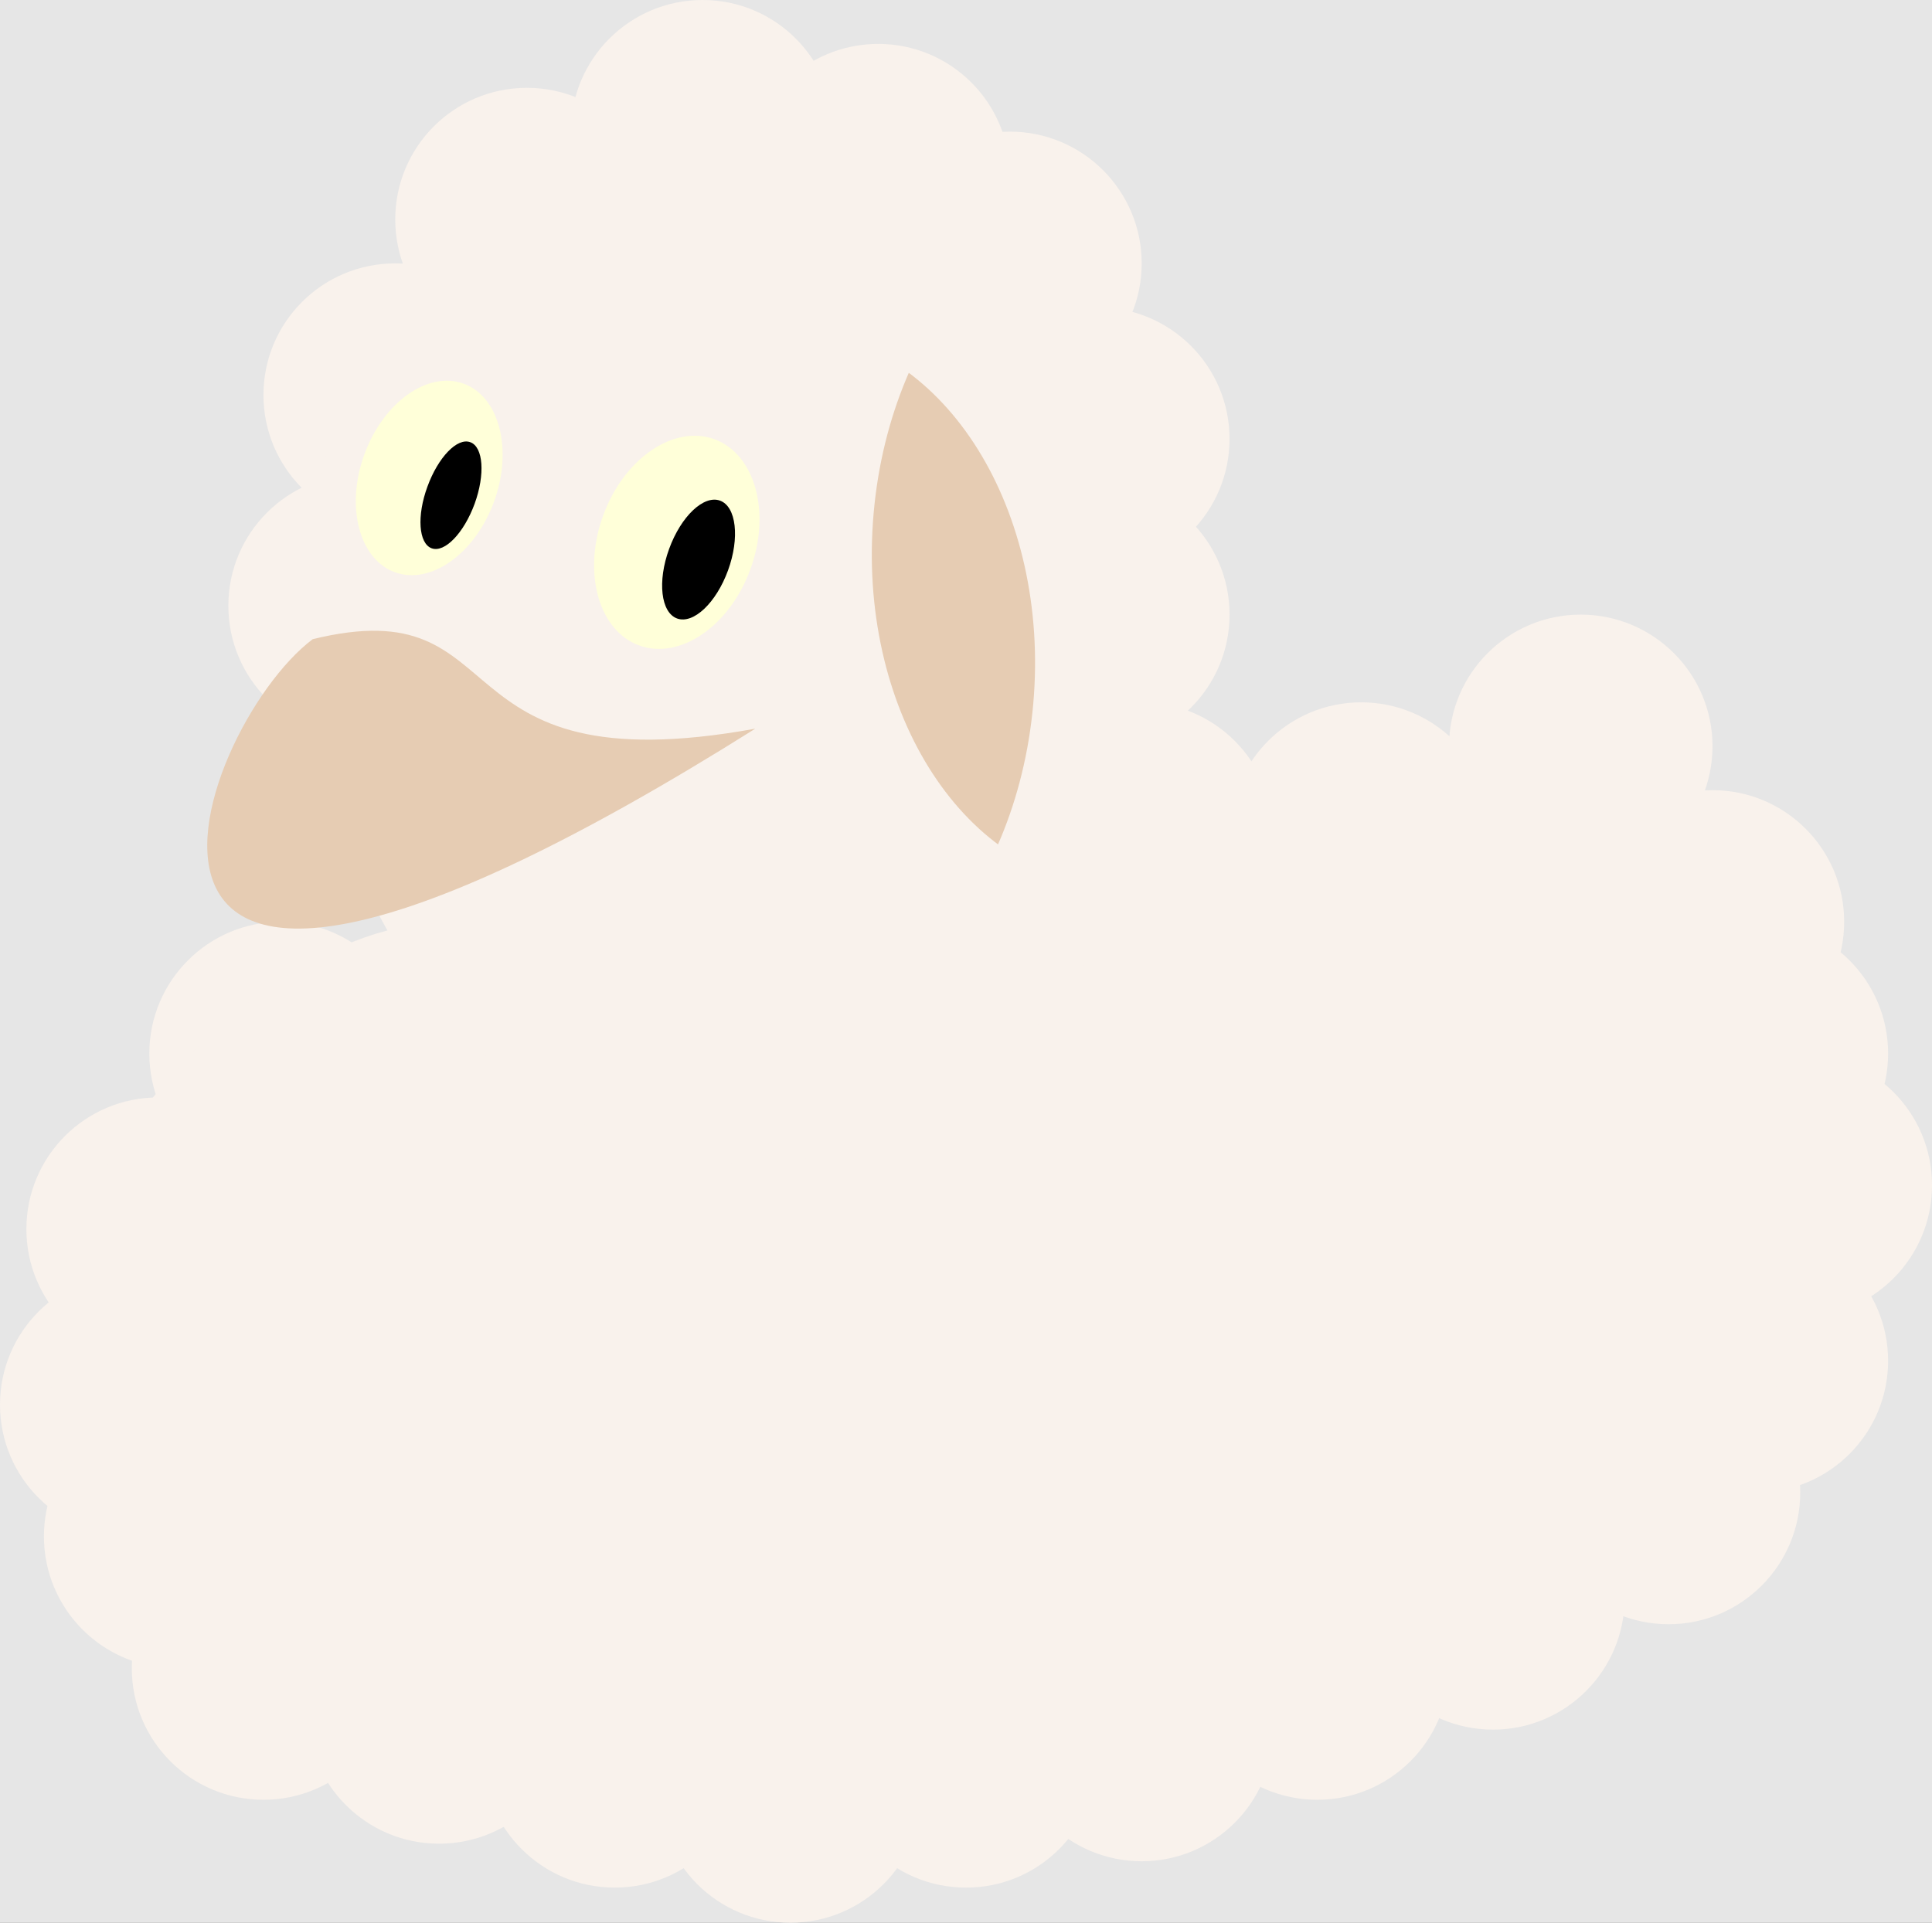 <?xml version='1.0' encoding='UTF-8'?>
<!-- This file was generated by dvisvgm 2.6.3 -->
<svg version='1.1' xmlns='http://www.w3.org/2000/svg' xmlns:xlink='http://www.w3.org/1999/xlink' viewBox='0 -62.078 62.362 62.078'>
<rect x="0" y="-62.078" width="62.362" height="62.078" fill="#808080" stroke="none"/>
<defs>
<clipPath id='clip1'>
<path d='M45.141 44.016C45.688 50.254 42.336 55.645 37.656 56.051C32.98 56.461 28.742 51.738 28.199 45.5C27.652 39.262 31.004 33.871 35.68 33.461C40.359 33.051 44.594 37.777 45.141 44.016ZM36.668 44.758'/>
</clipPath>
</defs>
<g id='page1'>
<g transform='matrix(1 0 0 -1 0 0)'>
<path d='M0 0H62.598V62.312H0Z' fill='#e6e6e6'/>
<path d='M21.262 54.992C21.262 57.34 19.355 59.242 17.008 59.242C14.66 59.242 12.758 57.34 12.758 54.992C12.758 52.645 14.66 50.742 17.008 50.742C19.355 50.742 21.262 52.645 21.262 54.992ZM17.008 49.324C17.008 51.672 15.105 53.574 12.758 53.574C10.406 53.574 8.504 51.672 8.504 49.324C8.504 46.977 10.406 45.07 12.758 45.07C15.105 45.07 17.008 46.977 17.008 49.324ZM15.875 42.52C15.875 44.867 13.973 46.77 11.621 46.77C9.273 46.77 7.371 44.867 7.371 42.52C7.371 40.172 9.273 38.27 11.621 38.27C13.973 38.27 15.875 40.172 15.875 42.52ZM13.324 28.062C13.324 30.41 11.418 32.316 9.07 32.316C6.723 32.316 4.82 30.41 4.82 28.062S6.723 23.812 9.07 23.812C11.418 23.812 13.324 25.715 13.324 28.062ZM9.355 22.395C9.355 24.742 7.449 26.645 5.102 26.645C2.754 26.645 0.852 24.742 0.852 22.395C0.852 20.047 2.754 18.141 5.102 18.141C7.449 18.141 9.355 20.047 9.355 22.395ZM8.504 16.723C8.504 19.074 6.602 20.977 4.254 20.977C1.902 20.977 0 19.074 0 16.723C0 14.375 1.902 12.473 4.254 12.473C6.602 12.473 8.504 14.375 8.504 16.723ZM9.922 12.473C9.922 14.82 8.02 16.723 5.668 16.723C3.32 16.723 1.418 14.82 1.418 12.473C1.418 10.125 3.32 8.219 5.668 8.219C8.02 8.219 9.922 10.125 9.922 12.473ZM12.758 8.219C12.758 10.57 10.852 12.473 8.504 12.473C6.156 12.473 4.254 10.57 4.254 8.219C4.254 5.871 6.156 3.969 8.504 3.969C10.852 3.969 12.758 5.871 12.758 8.219ZM18.426 6.801C18.426 9.152 16.523 11.055 14.172 11.055C11.824 11.055 9.922 9.152 9.922 6.801C9.922 4.453 11.824 2.551 14.172 2.551C16.523 2.551 18.426 4.453 18.426 6.801ZM24.094 5.387C24.094 7.734 22.191 9.637 19.844 9.637C17.496 9.637 15.59 7.734 15.59 5.387C15.59 3.035 17.496 1.133 19.844 1.133C22.191 1.133 24.094 3.035 24.094 5.387ZM29.766 4.25C29.766 6.602 27.859 8.504 25.512 8.504C23.164 8.504 21.262 6.602 21.262 4.25C21.262 1.902 23.164 0 25.512 0C27.859 0 29.766 1.902 29.766 4.25ZM35.434 5.387C35.434 7.734 33.531 9.637 31.184 9.637C28.832 9.637 26.93 7.734 26.93 5.387C26.93 3.035 28.832 1.133 31.184 1.133C33.531 1.133 35.434 3.035 35.434 5.387ZM41.102 6.234C41.102 8.582 39.199 10.488 36.852 10.488C34.504 10.488 32.598 8.582 32.598 6.234C32.598 3.887 34.504 1.984 36.852 1.984C39.199 1.984 41.102 3.887 41.102 6.234ZM46.773 8.219C46.773 10.57 44.867 12.473 42.52 12.473C40.172 12.473 38.27 10.57 38.27 8.219C38.27 5.871 40.172 3.969 42.52 3.969C44.867 3.969 46.773 5.871 46.773 8.219ZM52.441 10.488C52.441 12.836 50.539 14.738 48.191 14.738C45.84 14.738 43.938 12.836 43.938 10.488C43.938 8.141 45.84 6.234 48.191 6.234C50.539 6.234 52.441 8.141 52.441 10.488ZM58.109 13.891C58.109 16.238 56.207 18.141 53.859 18.141C51.512 18.141 49.605 16.238 49.605 13.891C49.605 11.543 51.512 9.637 53.859 9.637C56.207 9.637 58.109 11.543 58.109 13.891ZM60.945 18.141C60.945 20.488 59.043 22.395 56.695 22.395C54.348 22.395 52.441 20.488 52.441 18.141C52.441 15.793 54.348 13.891 56.695 13.891C59.043 13.891 60.945 15.793 60.945 18.141ZM62.363 23.812C62.363 26.16 60.461 28.062 58.113 28.062C55.762 28.062 53.859 26.16 53.859 23.812C53.859 21.461 55.762 19.559 58.113 19.559C60.461 19.559 62.363 21.461 62.363 23.812ZM60.945 28.062C60.945 30.41 59.043 32.316 56.695 32.316C54.348 32.316 52.441 30.41 52.441 28.062S54.348 23.812 56.695 23.812C59.043 23.812 60.945 25.715 60.945 28.062ZM59.527 32.316C59.527 34.664 57.625 36.566 55.277 36.566C52.93 36.566 51.023 34.664 51.023 32.316C51.023 29.965 52.93 28.062 55.277 28.062C57.625 28.062 59.527 29.965 59.527 32.316ZM55.277 37.984C55.277 40.332 53.371 42.234 51.023 42.234C48.676 42.234 46.773 40.332 46.773 37.984C46.773 35.637 48.676 33.734 51.023 33.734C53.371 33.734 55.277 35.637 55.277 37.984ZM48.191 35.148C48.191 37.496 46.285 39.402 43.938 39.402C41.59 39.402 39.688 37.496 39.688 35.148C39.688 32.801 41.59 30.898 43.938 30.898C46.285 30.898 48.191 32.801 48.191 35.148ZM41.102 35.148C41.102 37.496 39.199 39.402 36.852 39.402C34.504 39.402 32.598 37.496 32.598 35.148C32.598 32.801 34.504 30.898 36.852 30.898C39.199 30.898 41.102 32.801 41.102 35.148ZM39.688 42.234C39.688 44.586 37.781 46.488 35.434 46.488C33.086 46.488 31.184 44.586 31.184 42.234C31.184 39.887 33.086 37.984 35.434 37.984C37.781 37.984 39.688 39.887 39.688 42.234ZM39.688 47.906C39.688 50.254 37.781 52.156 35.434 52.156C33.086 52.156 31.184 50.254 31.184 47.906C31.184 45.559 33.086 43.652 35.434 43.652C37.781 43.652 39.688 45.559 39.688 47.906ZM36.852 53.574C36.852 55.922 34.949 57.828 32.598 57.828C30.25 57.828 28.348 55.922 28.348 53.574C28.348 51.227 30.25 49.324 32.598 49.324C34.949 49.324 36.852 51.227 36.852 53.574ZM26.93 57.828C26.93 60.176 25.027 62.078 22.68 62.078C20.328 62.078 18.426 60.176 18.426 57.828C18.426 55.48 20.328 53.574 22.68 53.574C25.027 53.574 26.93 55.48 26.93 57.828ZM32.598 56.41C32.598 58.758 30.695 60.66 28.348 60.66C26 60.66 24.094 58.758 24.094 56.41C24.094 54.062 26 52.156 28.348 52.156C30.695 52.156 32.598 54.062 32.598 56.41Z' fill='#f9f2ec'/>
<path d='M13.125 32.172C6.152 30.953 -4.961 18.34 6.773 7.113C18.539 -4.109 79.738 3.402 50.117 39.941C25.172 26.531 33.734 38.805 13.125 32.172Z' fill='#f9f2ec'/>
<path d='M38.27 42.234C38.27 52.02 31.922 59.953 24.094 59.953C16.266 59.953 9.922 52.02 9.922 42.234C9.922 32.453 16.266 24.52 24.094 24.52C31.922 24.52 38.27 32.453 38.27 42.234Z' fill='#f9f2ec'/>
<path d='M10.094 41.441C16.809 43.086 13.918 36.652 24.379 38.551C0.938 23.812 6.207 38.523 10.094 41.441Z' fill='#e6ccb3'/>
<path d='M24.223 43.703C24.895 45.539 24.371 47.418 23.059 47.898C21.746 48.375 20.137 47.273 19.469 45.434C18.797 43.594 19.32 41.715 20.633 41.238C21.949 40.762 23.555 41.863 24.223 43.703Z' fill='#ffffd9'/>
<path d='M23.5 43.664C23.883 44.715 23.766 45.723 23.242 45.914C22.715 46.105 21.98 45.406 21.598 44.355C21.215 43.305 21.332 42.301 21.855 42.109C22.383 41.918 23.117 42.613 23.5 43.664Z'/>
<path d='M15.949 45.887C16.559 47.566 16.121 49.27 14.965 49.691C13.809 50.113 12.375 49.09 11.762 47.41C11.148 45.727 11.59 44.023 12.746 43.602C13.902 43.18 15.336 44.203 15.949 45.887Z' fill='#ffffd9'/>
<path d='M15.32 45.812C15.664 46.758 15.602 47.648 15.18 47.801C14.758 47.957 14.141 47.312 13.797 46.367C13.449 45.422 13.512 44.531 13.934 44.375C14.355 44.223 14.973 44.867 15.32 45.812Z'/>
<path d='M33.352 39.355C33.898 45.594 30.547 50.984 25.867 51.395C21.188 51.801 16.953 47.078 16.41 40.84C15.863 34.602 19.215 29.211 23.891 28.801C28.57 28.395 32.805 33.117 33.352 39.355Z' fill='#e6ccb3' clip-path='url(#clip1)'/>
</g>
</g>
</svg>